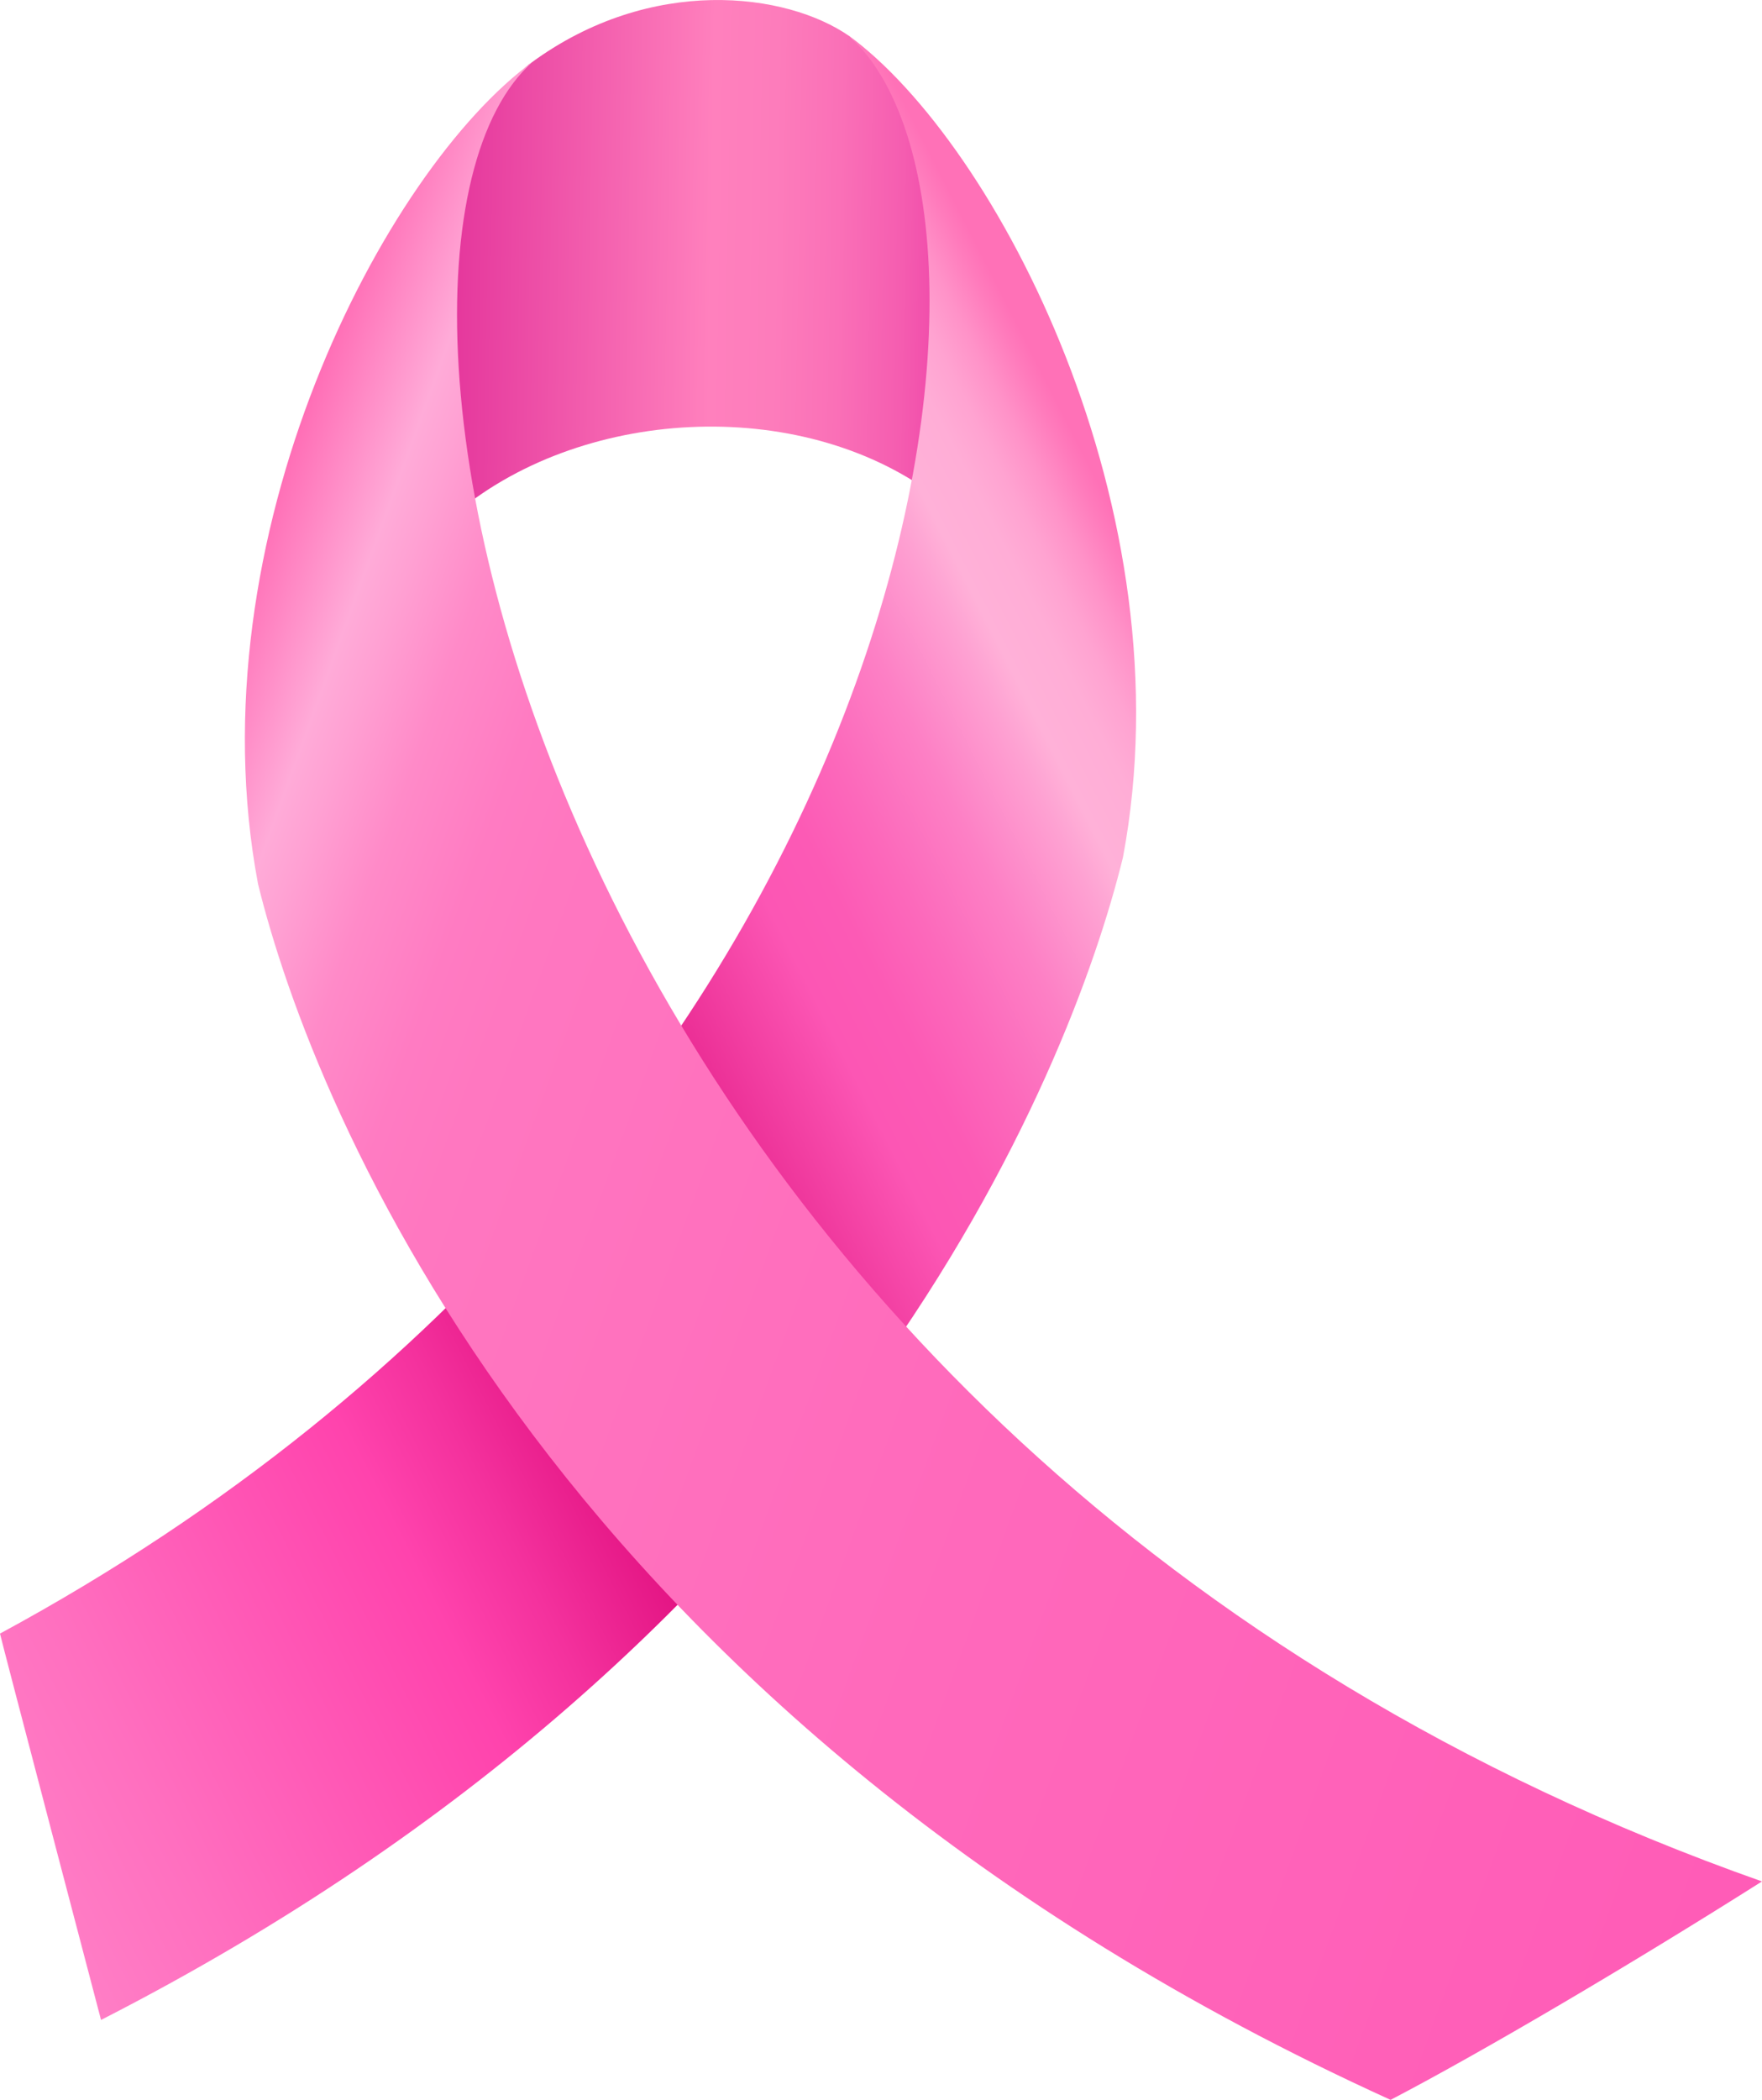 <?xml version="1.0" encoding="UTF-8"?> <svg xmlns="http://www.w3.org/2000/svg" xmlns:xlink="http://www.w3.org/1999/xlink" id="Layer_2" data-name="Layer 2" viewBox="0 0 445.42 530.73"><defs><style> .cls-1 { fill: url(#linear-gradient-3); } .cls-2 { fill: url(#linear-gradient-2); } .cls-3 { fill: url(#linear-gradient); } </style><linearGradient id="linear-gradient" x1="82.79" y1="1016.57" x2="261.03" y2="1016.57" gradientTransform="translate(-9.46 1087.74) rotate(.97) scale(1 -1)" gradientUnits="userSpaceOnUse"><stop offset="0" stop-color="#db1c90"></stop><stop offset=".5" stop-color="#ff80bd"></stop><stop offset=".59" stop-color="#fd7cbb"></stop><stop offset=".68" stop-color="#fa70b7"></stop><stop offset=".77" stop-color="#f55db0"></stop><stop offset=".85" stop-color="#ed42a7"></stop><stop offset=".93" stop-color="#e4209b"></stop><stop offset="1" stop-color="#db0090"></stop></linearGradient><linearGradient id="linear-gradient-2" x1="-63.94" y1="818.79" x2="300.83" y2="1004.65" gradientTransform="translate(0 1172.21) scale(1 -1)" gradientUnits="userSpaceOnUse"><stop offset="0" stop-color="#ff81c7"></stop><stop offset=".11" stop-color="#ff6fbf"></stop><stop offset=".32" stop-color="#ff43ad"></stop><stop offset=".38" stop-color="#f4319d"></stop><stop offset=".5" stop-color="#da0475"></stop><stop offset=".51" stop-color="#d80072"></stop><stop offset=".56" stop-color="#df1280"></stop><stop offset=".66" stop-color="#f443a5"></stop><stop offset=".7" stop-color="#fc56b4"></stop><stop offset=".74" stop-color="#fc5ab5"></stop><stop offset=".78" stop-color="#fc69bb"></stop><stop offset=".83" stop-color="#fd80c5"></stop><stop offset=".88" stop-color="#fea1d2"></stop><stop offset=".9" stop-color="#ffb1d8"></stop><stop offset=".93" stop-color="#ffadd6"></stop><stop offset=".95" stop-color="#ffa3d1"></stop><stop offset=".97" stop-color="#ff92c8"></stop><stop offset=".99" stop-color="#ff7bbc"></stop><stop offset="1" stop-color="#ff71b7"></stop></linearGradient><linearGradient id="linear-gradient-3" x1="32.94" y1="975.54" x2="477.66" y2="813.68" gradientTransform="translate(0 1172.21) scale(1 -1)" gradientUnits="userSpaceOnUse"><stop offset="0" stop-color="#ff59aa"></stop><stop offset=".08" stop-color="#ffabd8"></stop><stop offset=".1" stop-color="#ffa1d3"></stop><stop offset=".14" stop-color="#ff8ac8"></stop><stop offset=".19" stop-color="#ff7bc2"></stop><stop offset=".23" stop-color="#ff77c0"></stop><stop offset=".56" stop-color="#ff69bb"></stop><stop offset="1" stop-color="#ff5cb7"></stop></linearGradient></defs><g id="Layer_2-2" data-name="Layer 2"><g><path class="cls-3" d="M118.9,126.85c34.18-25.4,89.87-26.05,122.02,2.15l26.01-16.41,1.47-16.72-36.65-65.98c-5.97-6.27-9.31-13.88-17.03-20.75-15.94-11.1-50.13-15.43-80.3,6.63-2.92,1.75-13.93,14.73-13.93,14.73l-30.07,48.74,10.31,55.27,21.64,13.02s-17.57-10.66-3.47-20.69h0Z"></path><path class="cls-2" d="M214.42,8.9C264.85,53.36,233,286.79,0,412.88c-.03.34,25.54,97.65,25.54,97.65,188.1-96.15,244.95-239.32,258.33-293.81,16.51-87.64-31.86-180.41-69.45-207.82h0Z"></path><path class="cls-1" d="M445.41,475.52C135.11,366.02,78.64,65.02,134.68,15.61c-37.59,27.4-85.96,120.17-69.45,207.82,14.02,57.11,75.78,211.6,286.3,307.3,23.27-12.15,60.8-34.26,93.89-55.21h0Z"></path></g></g></svg> 